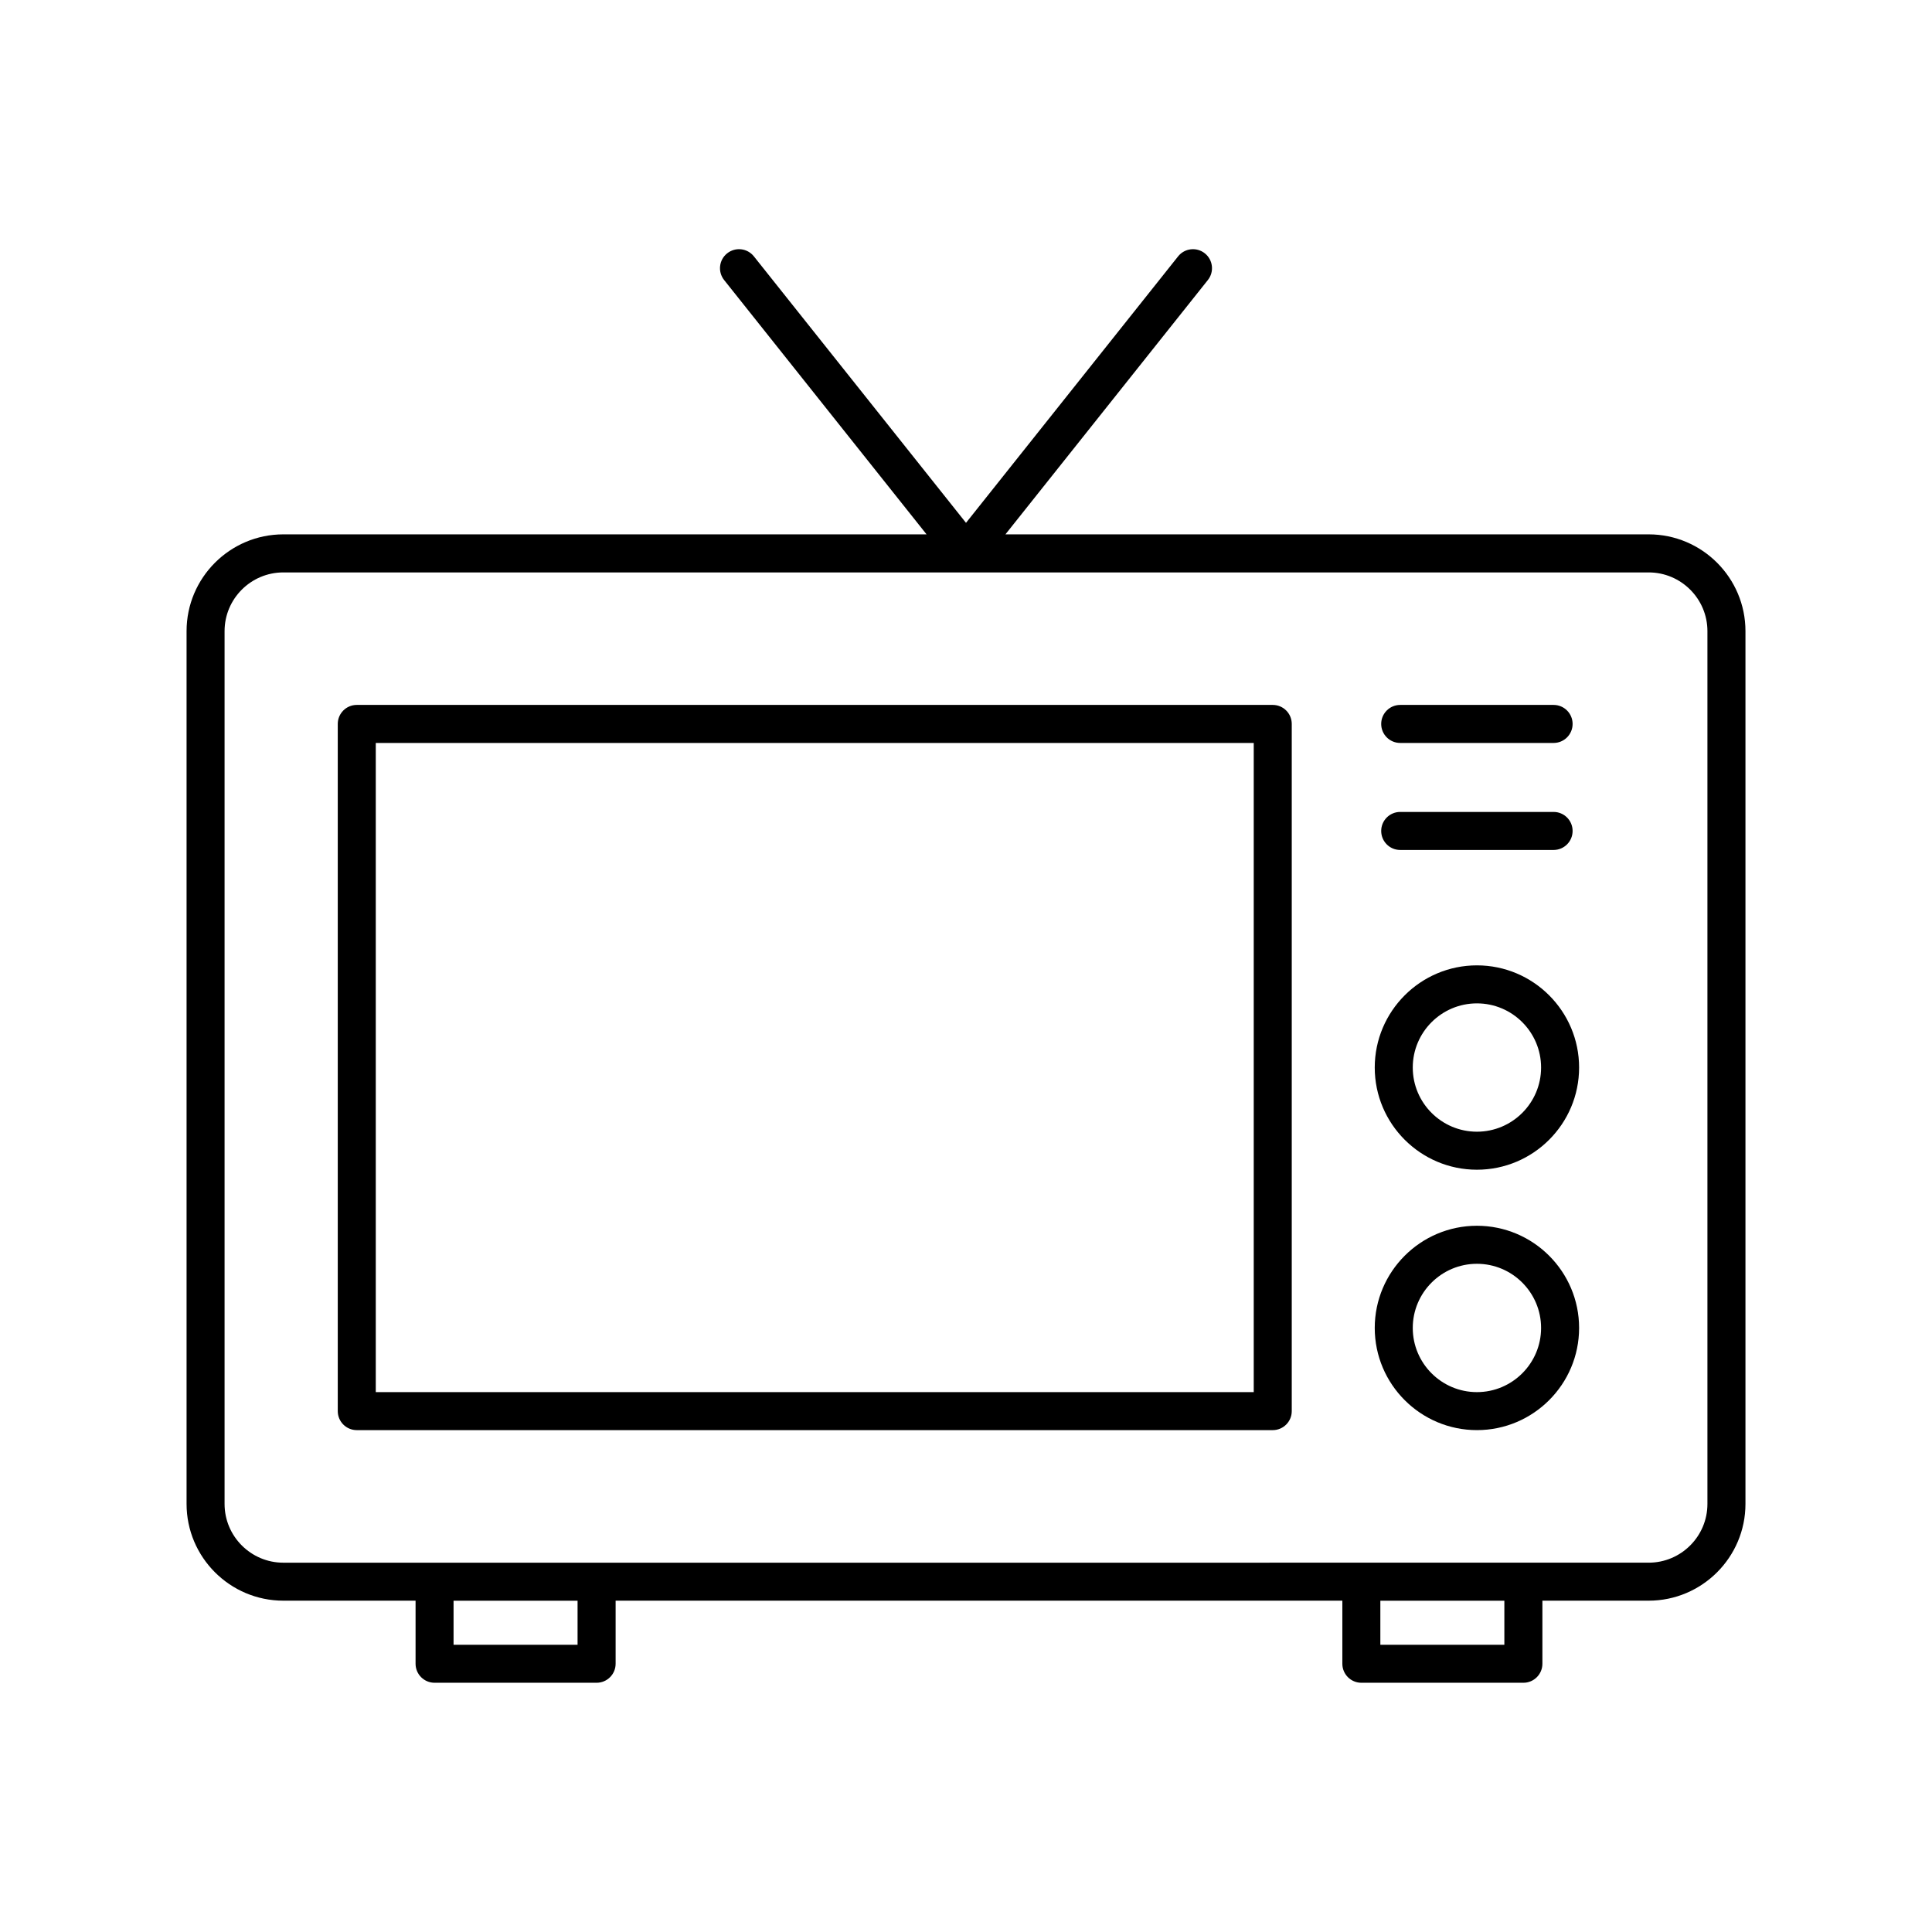<?xml version="1.0" encoding="UTF-8"?>
<!-- The Best Svg Icon site in the world: iconSvg.co, Visit us! https://iconsvg.co -->
<svg fill="#000000" width="800px" height="800px" version="1.1" viewBox="144 144 512 512" xmlns="http://www.w3.org/2000/svg">
 <g>
  <path d="m580.91 285.61h-170.46l53.645-67.395c1.734-2.18 1.371-5.348-0.805-7.078-2.168-1.73-5.344-1.379-7.078 0.801l-56.211 70.621-56.215-70.621c-1.734-2.18-4.906-2.535-7.078-0.801-2.176 1.73-2.539 4.898-0.805 7.078l53.645 67.395h-170.46c-14.141 0-25.645 11.508-25.645 25.648v231.29c0 14.141 11.504 25.648 25.648 25.648h35.039v16.715c0 2.785 2.254 5.039 5.039 5.039h42.938c2.781 0 5.039-2.254 5.039-5.039v-16.715h192.59v16.715c0 2.785 2.254 5.039 5.039 5.039h42.938c2.781 0 5.039-2.254 5.039-5.039v-16.715h28.168c14.141 0 25.645-11.508 25.645-25.648v-231.29c0-14.141-11.504-25.648-25.645-25.648zm-283.85 294.27h-32.863v-11.676h32.863zm245.61 0h-32.863v-11.676h32.863zm53.816-37.324c0 8.586-6.988 15.57-15.57 15.57h-76.145l-202.67 0.004h-83.012c-8.59 0-15.578-6.988-15.578-15.574v-231.29c0-8.586 6.988-15.57 15.57-15.57h361.83c8.586 0 15.574 6.984 15.574 15.57z"/>
  <path d="m481.29 330.81h-242.74c-2.781 0-5.039 2.254-5.039 5.039v182.11c0 2.785 2.254 5.039 5.039 5.039h242.74c2.781 0 5.039-2.254 5.039-5.039v-182.11c0-2.785-2.254-5.039-5.039-5.039zm-5.035 182.12h-232.67v-172.04h232.67z"/>
  <path d="m535.4 399.83c-14.934 0-27.078 12.148-27.078 27.078 0 14.934 12.148 27.078 27.078 27.078 14.934 0 27.078-12.148 27.078-27.078 0-14.934-12.148-27.078-27.078-27.078zm0 44.082c-9.375 0-17.004-7.625-17.004-17.004s7.629-17.004 17.004-17.004 17.004 7.625 17.004 17.004-7.629 17.004-17.004 17.004z"/>
  <path d="m535.4 468.84c-14.934 0-27.078 12.148-27.078 27.078 0 14.934 12.148 27.078 27.078 27.078 14.934 0 27.078-12.148 27.078-27.078s-12.148-27.078-27.078-27.078zm0 44.086c-9.375 0-17.004-7.625-17.004-17.004 0-9.379 7.629-17.004 17.004-17.004s17.004 7.625 17.004 17.004c0 9.375-7.629 17.004-17.004 17.004z"/>
  <path d="m515.07 340.89h40.648c2.781 0 5.039-2.254 5.039-5.039 0-2.785-2.254-5.039-5.039-5.039h-40.648c-2.781 0-5.039 2.254-5.039 5.039 0 2.785 2.254 5.039 5.039 5.039z"/>
  <path d="m515.07 369.25h40.648c2.781 0 5.039-2.254 5.039-5.039s-2.254-5.039-5.039-5.039h-40.648c-2.781 0-5.039 2.254-5.039 5.039s2.254 5.039 5.039 5.039z"/>
 </g>
</svg>